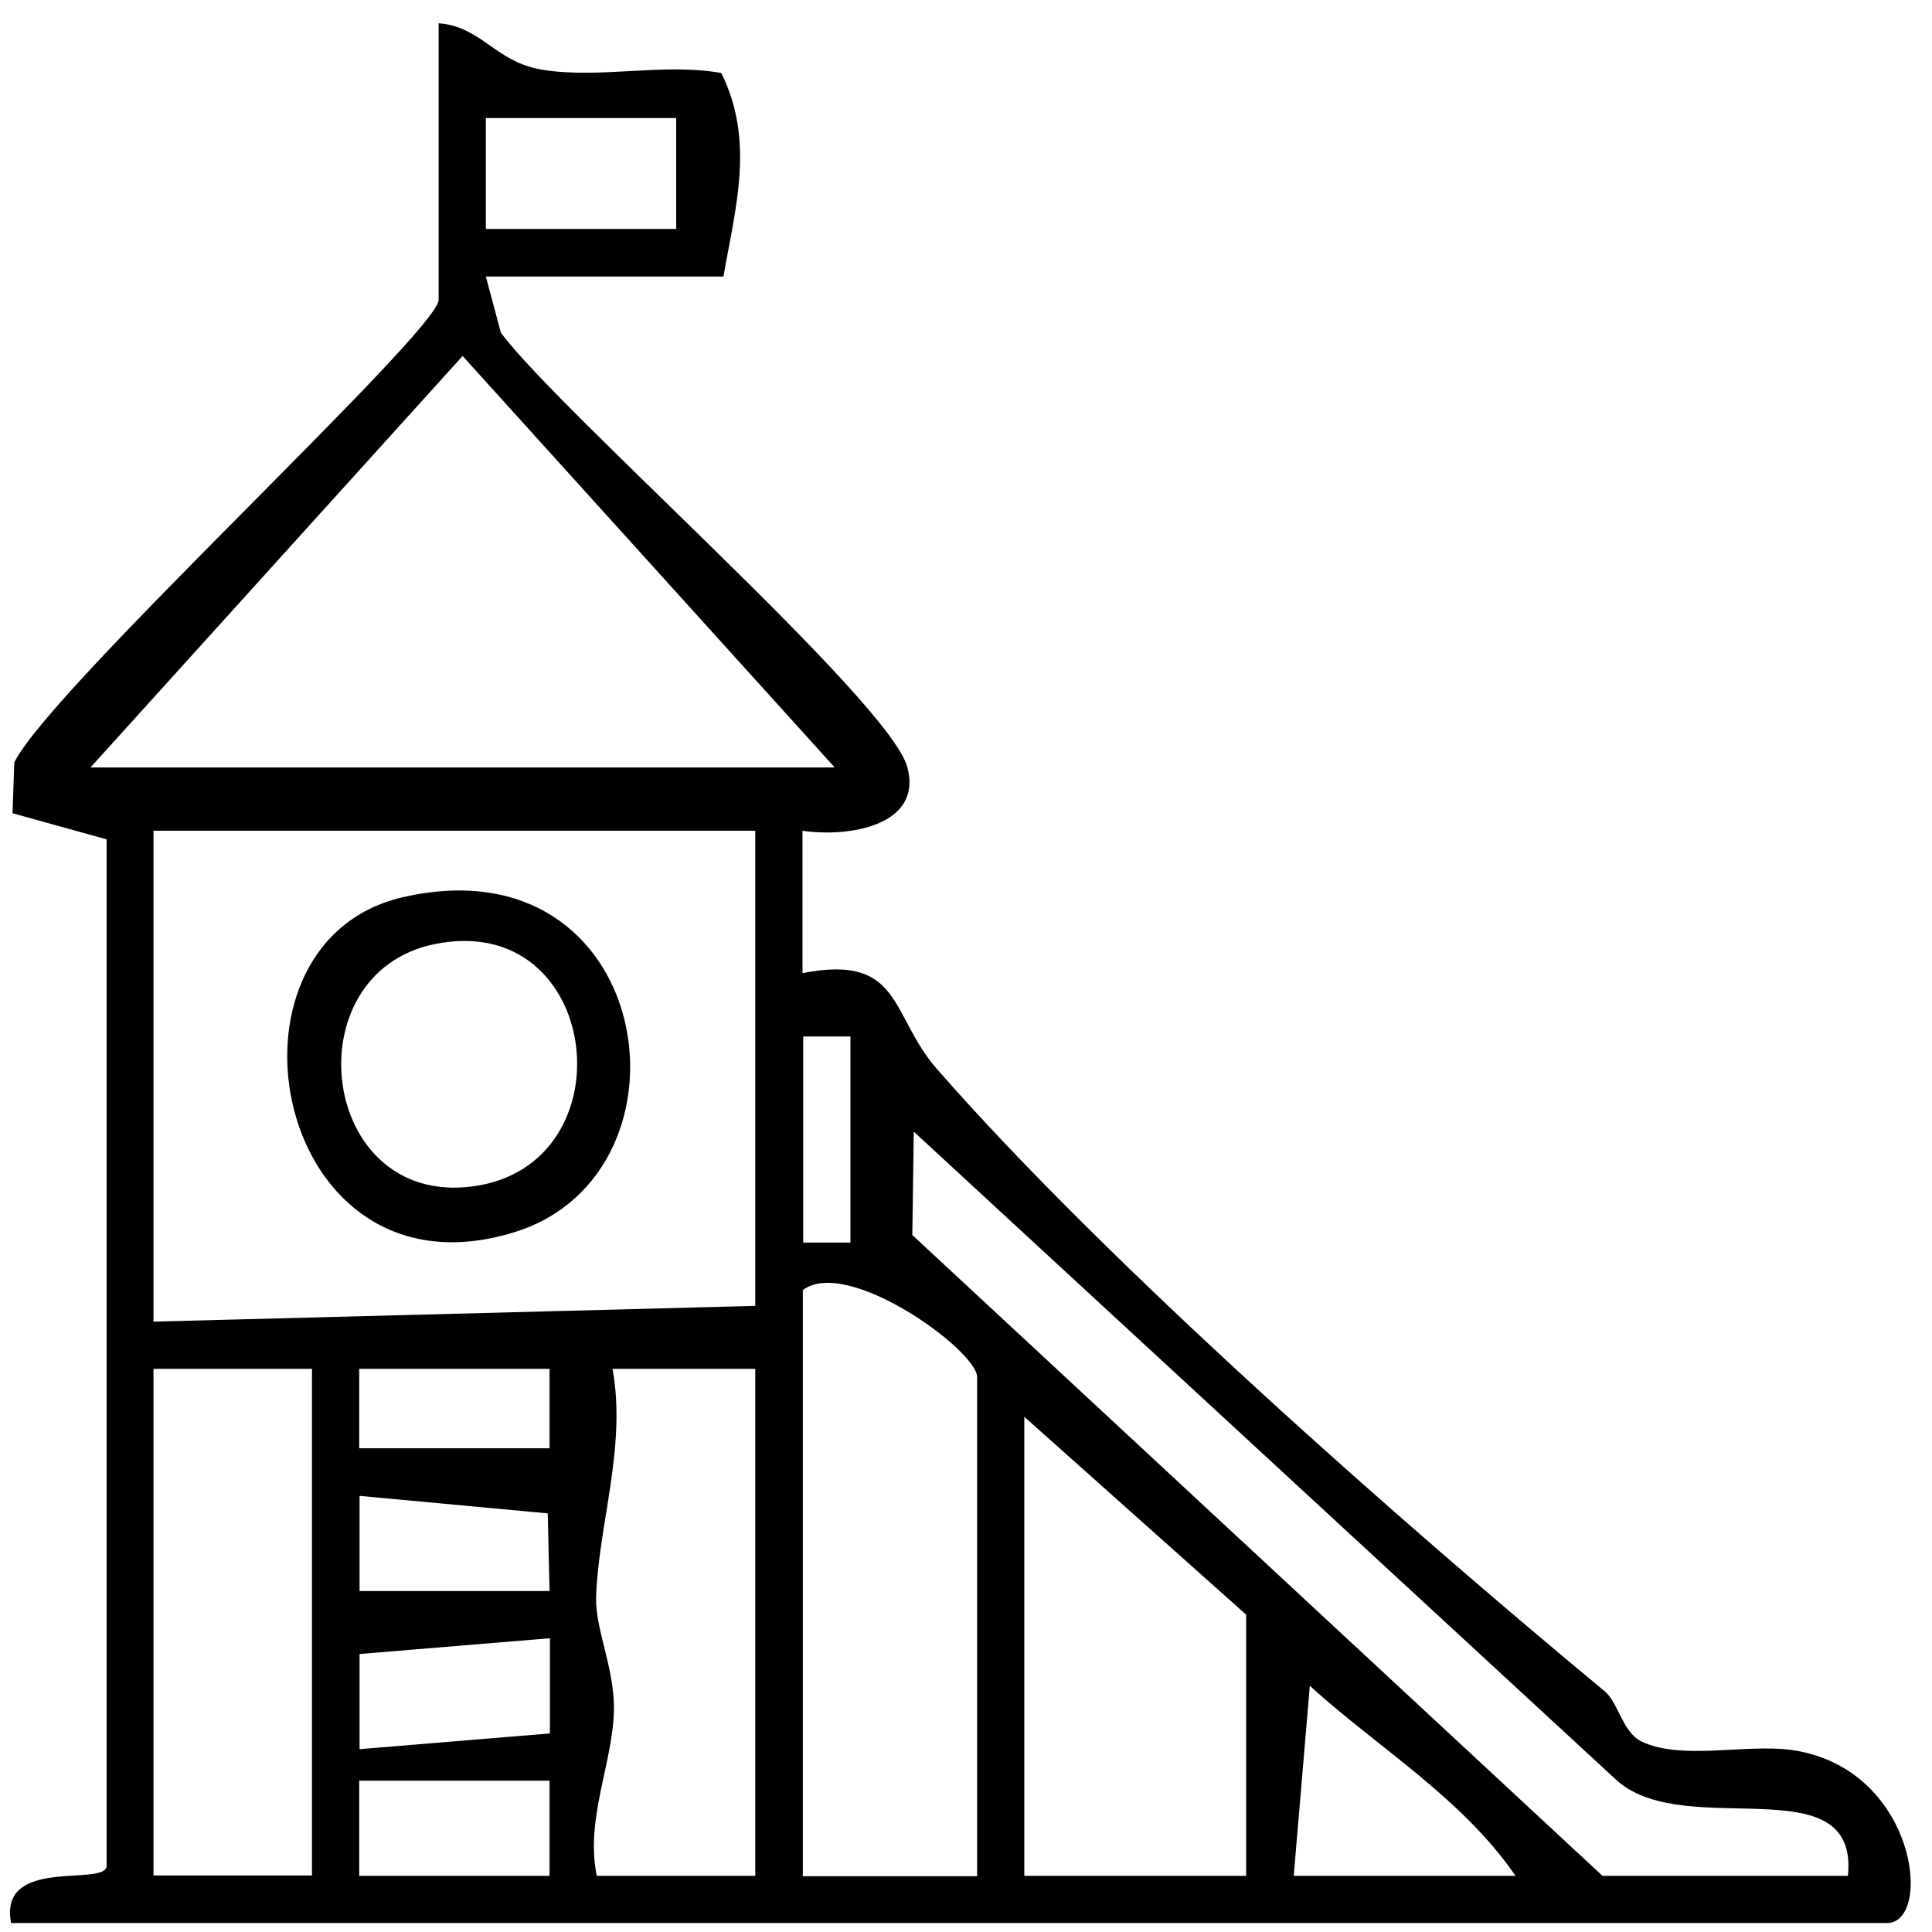 <svg width="54" height="54" viewBox="0 0 54 54" fill="none" xmlns="http://www.w3.org/2000/svg">
<path d="M12.26 0.65C13.46 0.74 13.85 1.74 15.16 1.95C16.79 2.21 18.53 1.75 20.16 2.04C21.1 3.93 20.56 5.79 20.22 7.73H13.58L14 9.3C15.66 11.53 24.86 19.59 25.36 21.44C25.8 23.08 23.72 23.41 22.43 23.22V27.2C25.22 26.65 24.87 28.37 26.18 29.87C30.95 35.33 39.18 42.57 44.85 47.27C45.23 47.58 45.35 48.41 45.87 48.67C46.97 49.21 48.77 48.74 50.06 48.91C53.58 49.4 54.04 53.75 52.74 53.75H0.31C-0.05 51.89 2.89 52.73 2.98 52.17V23.46L0.35 22.73L0.4 21.31C1.39 19.27 12.26 9.26 12.26 8.38V0.63V0.65ZM18.9 3.3H13.58V6.4H18.9V3.3ZM23.33 21.45L12.93 9.95L2.53 21.45H23.33ZM21.11 23.22H4.29V36.94L21.11 36.5V23.22ZM23.77 28.97H22.45V34.73H23.77V28.97ZM51.65 52.43C51.96 49.31 47.17 51.46 45.22 49.79L25.54 31.63L25.5 34.52L44.79 52.43H51.65ZM27.31 52.43V38.49C27.31 37.74 23.67 35.11 22.44 36.06V52.44H27.31V52.43ZM8.72 38.26H4.29V52.42H8.72V38.26ZM15.36 38.26H10.04V40.48H15.36V38.26ZM21.11 38.26H17.12C17.52 40.43 16.72 42.64 16.66 44.66C16.64 45.54 17.17 46.61 17.16 47.78C17.14 49.25 16.35 50.84 16.68 52.43H21.11V38.27V38.26ZM34.83 52.43V45.13L28.63 39.6V52.43H34.83ZM15.31 42.3L10.05 41.81V44.47H15.36L15.31 42.3ZM15.36 45.79L10.05 46.23V48.89L15.37 48.45V45.79H15.36ZM42.36 52.43C40.86 50.25 38.54 48.87 36.61 47.12L36.16 52.43H42.36ZM15.36 49.77H10.04V52.43H15.36V49.77Z" fill="black"/>
<path d="M11.25 25.08C18.31 23.45 19.69 32.76 14.41 34.43C7.64 36.56 5.73 26.36 11.25 25.08ZM12.14 26.39C8.16 27.21 8.92 33.73 13.21 33.16C17.64 32.58 16.83 25.42 12.14 26.39Z" fill="black"/>
</svg>
